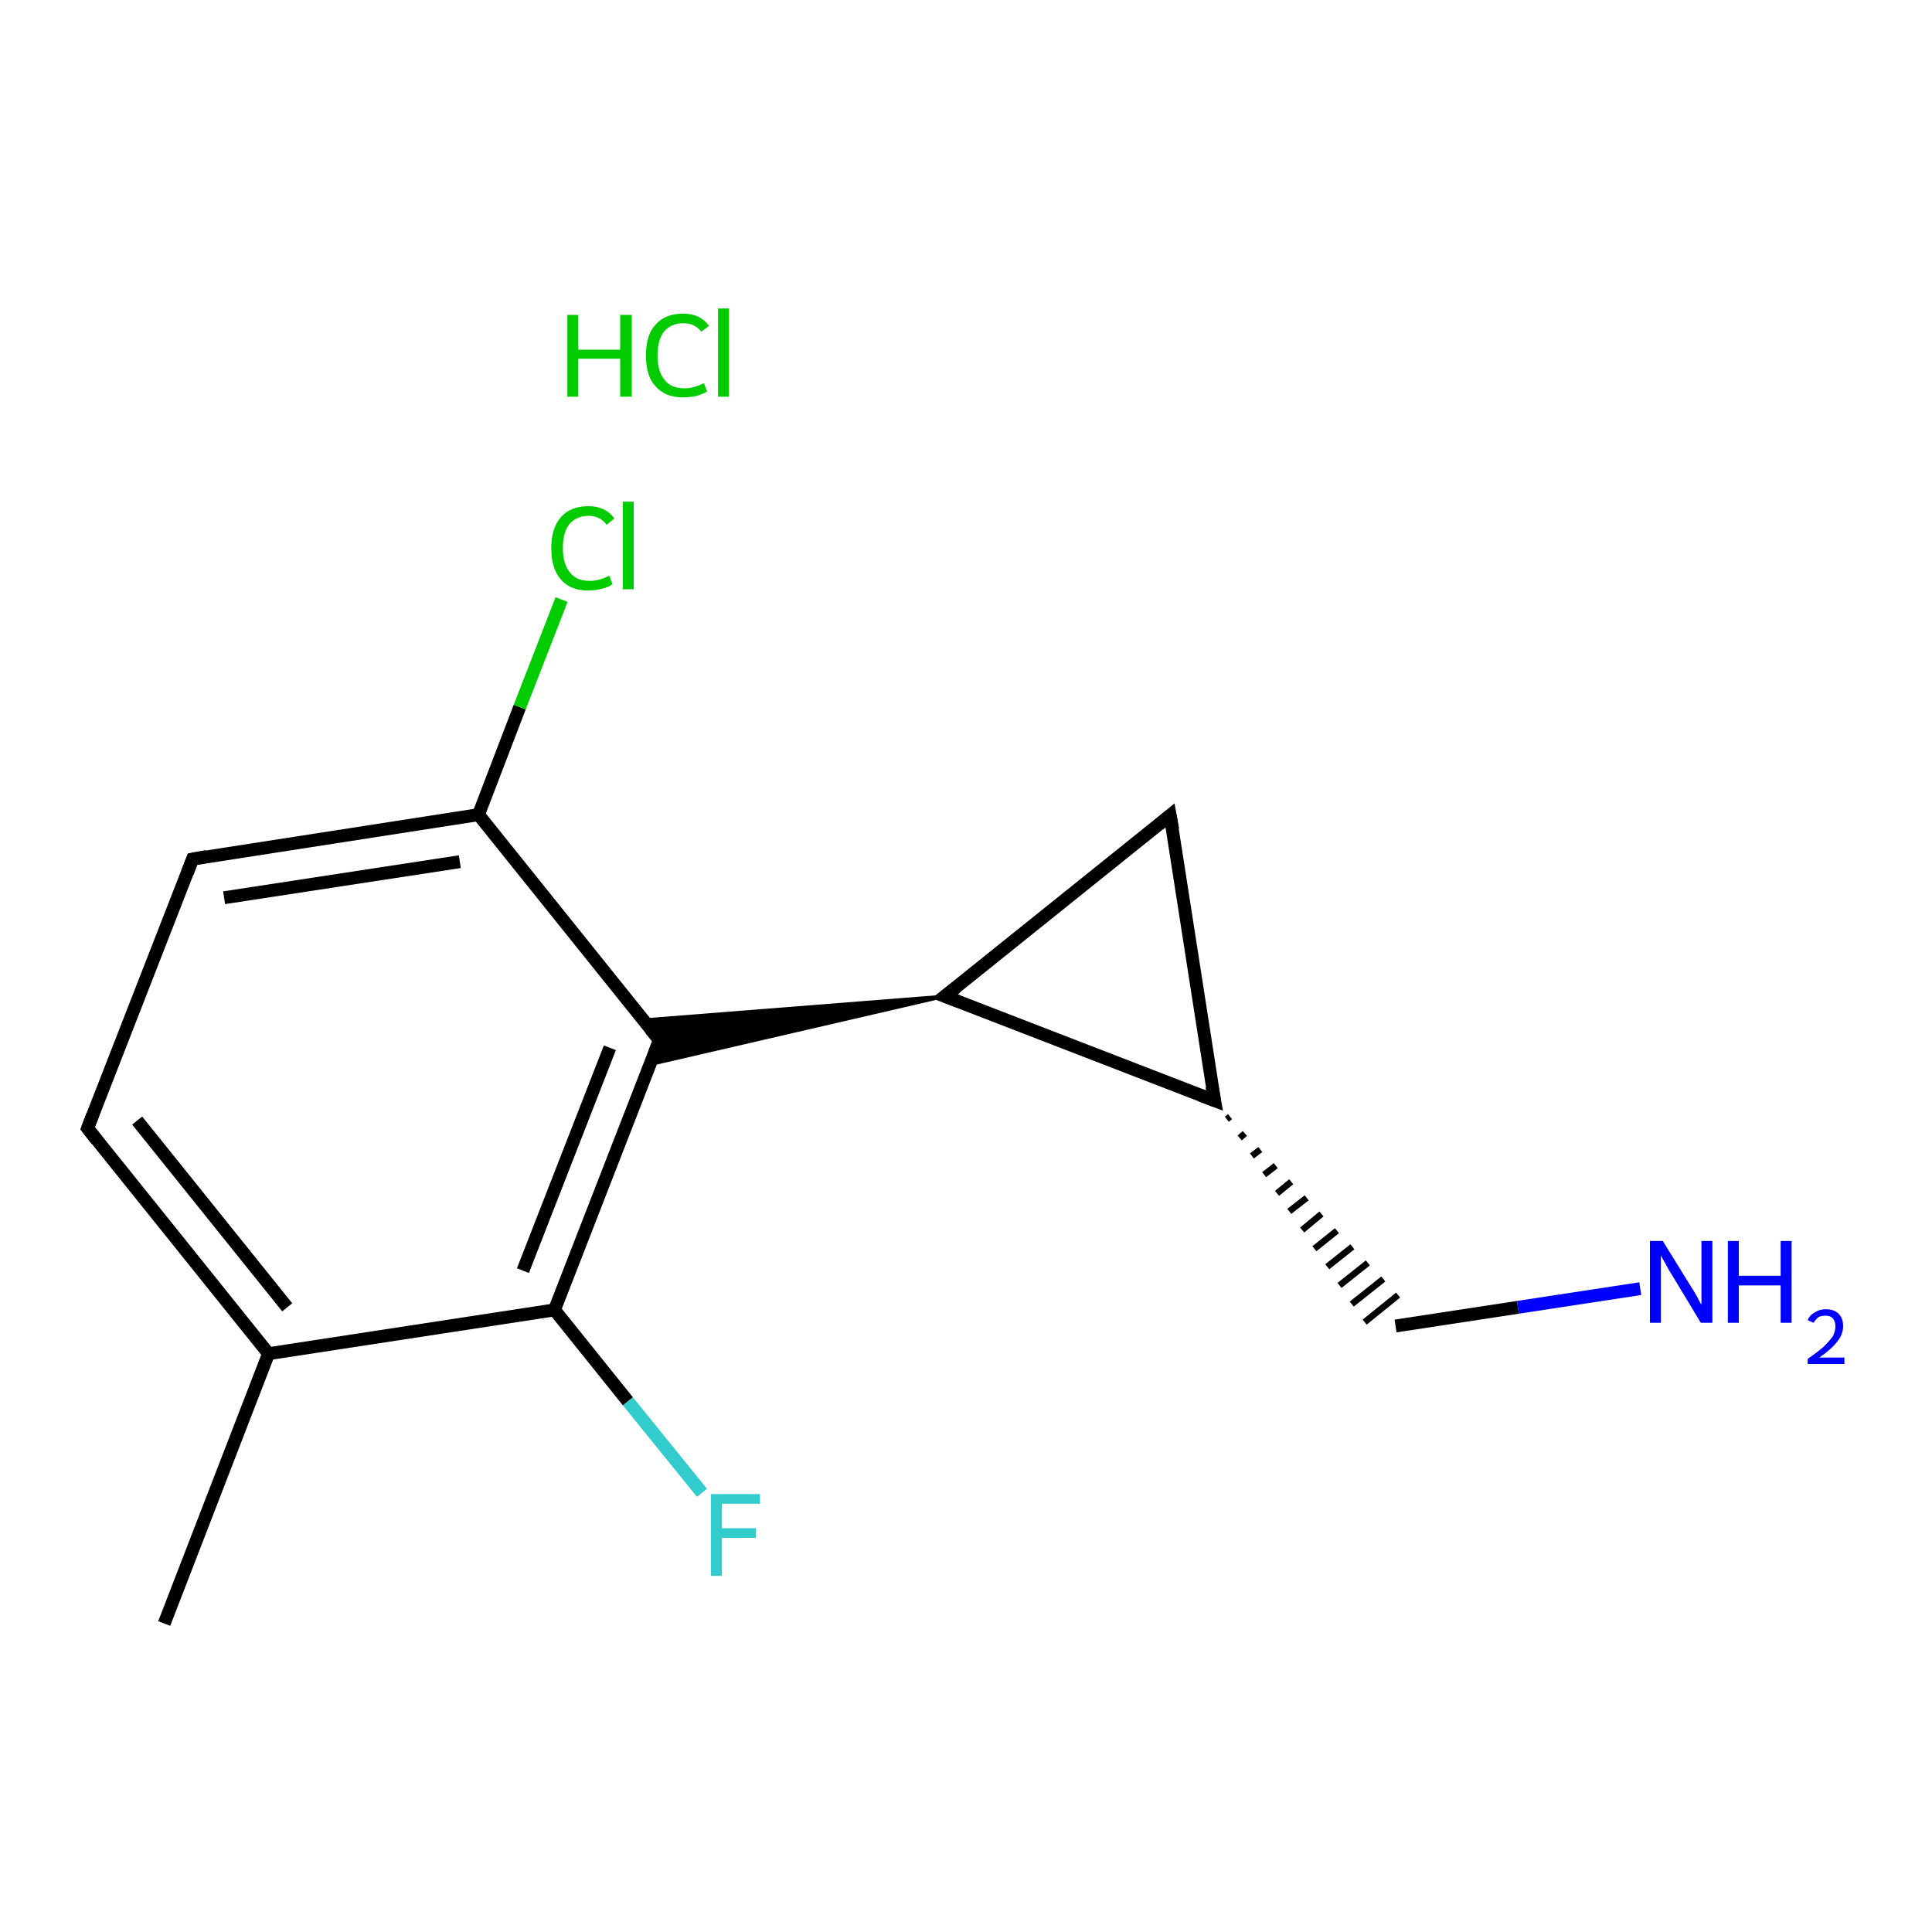 <?xml version='1.0' encoding='iso-8859-1'?>
<svg version='1.1' baseProfile='full'
              xmlns='http://www.w3.org/2000/svg'
                      xmlns:rdkit='http://www.rdkit.org/xml'
                      xmlns:xlink='http://www.w3.org/1999/xlink'
                  xml:space='preserve'
width='300px' height='300px' viewBox='0 0 300 300'>
<!-- END OF HEADER -->
<rect style='opacity:1.0;fill:#FFFFFF;stroke:none' width='300.0' height='300.0' x='0.0' y='0.0'> </rect>
<path class='bond-0 atom-0 atom-1' d='M 25.5,252.1 L 41.7,210.2' style='fill:none;fill-rule:evenodd;stroke:#000000;stroke-width:2.0px;stroke-linecap:butt;stroke-linejoin:miter;stroke-opacity:1' />
<path class='bond-1 atom-1 atom-2' d='M 41.7,210.2 L 13.6,175.2' style='fill:none;fill-rule:evenodd;stroke:#000000;stroke-width:2.0px;stroke-linecap:butt;stroke-linejoin:miter;stroke-opacity:1' />
<path class='bond-1 atom-1 atom-2' d='M 44.6,203.0 L 21.3,174.0' style='fill:none;fill-rule:evenodd;stroke:#000000;stroke-width:2.0px;stroke-linecap:butt;stroke-linejoin:miter;stroke-opacity:1' />
<path class='bond-2 atom-2 atom-3' d='M 13.6,175.2 L 29.9,133.4' style='fill:none;fill-rule:evenodd;stroke:#000000;stroke-width:2.0px;stroke-linecap:butt;stroke-linejoin:miter;stroke-opacity:1' />
<path class='bond-3 atom-3 atom-4' d='M 29.9,133.4 L 74.3,126.5' style='fill:none;fill-rule:evenodd;stroke:#000000;stroke-width:2.0px;stroke-linecap:butt;stroke-linejoin:miter;stroke-opacity:1' />
<path class='bond-3 atom-3 atom-4' d='M 34.8,139.4 L 71.4,133.8' style='fill:none;fill-rule:evenodd;stroke:#000000;stroke-width:2.0px;stroke-linecap:butt;stroke-linejoin:miter;stroke-opacity:1' />
<path class='bond-4 atom-4 atom-5' d='M 74.3,126.5 L 80.7,109.8' style='fill:none;fill-rule:evenodd;stroke:#000000;stroke-width:2.0px;stroke-linecap:butt;stroke-linejoin:miter;stroke-opacity:1' />
<path class='bond-4 atom-4 atom-5' d='M 80.7,109.8 L 87.2,93.1' style='fill:none;fill-rule:evenodd;stroke:#00CC00;stroke-width:2.0px;stroke-linecap:butt;stroke-linejoin:miter;stroke-opacity:1' />
<path class='bond-5 atom-4 atom-6' d='M 74.3,126.5 L 102.4,161.5' style='fill:none;fill-rule:evenodd;stroke:#000000;stroke-width:2.0px;stroke-linecap:butt;stroke-linejoin:miter;stroke-opacity:1' />
<path class='bond-6 atom-7 atom-6' d='M 146.7,154.7 L 100.9,165.3 L 102.4,161.5 Z' style='fill:#000000;fill-rule:evenodd;fill-opacity:1;stroke:#000000;stroke-width:0.5px;stroke-linecap:butt;stroke-linejoin:miter;stroke-opacity:1;' />
<path class='bond-6 atom-7 atom-6' d='M 146.7,154.7 L 102.4,161.5 L 99.8,158.4 Z' style='fill:#000000;fill-rule:evenodd;fill-opacity:1;stroke:#000000;stroke-width:0.5px;stroke-linecap:butt;stroke-linejoin:miter;stroke-opacity:1;' />
<path class='bond-7 atom-7 atom-8' d='M 146.7,154.7 L 181.7,126.6' style='fill:none;fill-rule:evenodd;stroke:#000000;stroke-width:2.0px;stroke-linecap:butt;stroke-linejoin:miter;stroke-opacity:1' />
<path class='bond-8 atom-8 atom-9' d='M 181.7,126.6 L 188.6,170.9' style='fill:none;fill-rule:evenodd;stroke:#000000;stroke-width:2.0px;stroke-linecap:butt;stroke-linejoin:miter;stroke-opacity:1' />
<path class='bond-9 atom-9 atom-10' d='M 190.5,173.8 L 191.0,173.4' style='fill:none;fill-rule:evenodd;stroke:#000000;stroke-width:1.0px;stroke-linecap:butt;stroke-linejoin:miter;stroke-opacity:1' />
<path class='bond-9 atom-9 atom-10' d='M 192.5,176.7 L 193.3,176.0' style='fill:none;fill-rule:evenodd;stroke:#000000;stroke-width:1.0px;stroke-linecap:butt;stroke-linejoin:miter;stroke-opacity:1' />
<path class='bond-9 atom-9 atom-10' d='M 194.4,179.5 L 195.7,178.5' style='fill:none;fill-rule:evenodd;stroke:#000000;stroke-width:1.0px;stroke-linecap:butt;stroke-linejoin:miter;stroke-opacity:1' />
<path class='bond-9 atom-9 atom-10' d='M 196.3,182.4 L 198.1,181.0' style='fill:none;fill-rule:evenodd;stroke:#000000;stroke-width:1.0px;stroke-linecap:butt;stroke-linejoin:miter;stroke-opacity:1' />
<path class='bond-9 atom-9 atom-10' d='M 198.3,185.3 L 200.5,183.5' style='fill:none;fill-rule:evenodd;stroke:#000000;stroke-width:1.0px;stroke-linecap:butt;stroke-linejoin:miter;stroke-opacity:1' />
<path class='bond-9 atom-9 atom-10' d='M 200.2,188.1 L 202.9,186.0' style='fill:none;fill-rule:evenodd;stroke:#000000;stroke-width:1.0px;stroke-linecap:butt;stroke-linejoin:miter;stroke-opacity:1' />
<path class='bond-9 atom-9 atom-10' d='M 202.2,191.0 L 205.2,188.5' style='fill:none;fill-rule:evenodd;stroke:#000000;stroke-width:1.0px;stroke-linecap:butt;stroke-linejoin:miter;stroke-opacity:1' />
<path class='bond-9 atom-9 atom-10' d='M 204.1,193.9 L 207.6,191.1' style='fill:none;fill-rule:evenodd;stroke:#000000;stroke-width:1.0px;stroke-linecap:butt;stroke-linejoin:miter;stroke-opacity:1' />
<path class='bond-9 atom-9 atom-10' d='M 206.1,196.7 L 210.0,193.6' style='fill:none;fill-rule:evenodd;stroke:#000000;stroke-width:1.0px;stroke-linecap:butt;stroke-linejoin:miter;stroke-opacity:1' />
<path class='bond-9 atom-9 atom-10' d='M 208.0,199.6 L 212.4,196.1' style='fill:none;fill-rule:evenodd;stroke:#000000;stroke-width:1.0px;stroke-linecap:butt;stroke-linejoin:miter;stroke-opacity:1' />
<path class='bond-9 atom-9 atom-10' d='M 209.9,202.5 L 214.8,198.6' style='fill:none;fill-rule:evenodd;stroke:#000000;stroke-width:1.0px;stroke-linecap:butt;stroke-linejoin:miter;stroke-opacity:1' />
<path class='bond-9 atom-9 atom-10' d='M 211.9,205.3 L 217.1,201.1' style='fill:none;fill-rule:evenodd;stroke:#000000;stroke-width:1.0px;stroke-linecap:butt;stroke-linejoin:miter;stroke-opacity:1' />
<path class='bond-10 atom-10 atom-11' d='M 216.7,205.9 L 235.7,203.0' style='fill:none;fill-rule:evenodd;stroke:#000000;stroke-width:2.0px;stroke-linecap:butt;stroke-linejoin:miter;stroke-opacity:1' />
<path class='bond-10 atom-10 atom-11' d='M 235.7,203.0 L 254.7,200.1' style='fill:none;fill-rule:evenodd;stroke:#0000FF;stroke-width:2.0px;stroke-linecap:butt;stroke-linejoin:miter;stroke-opacity:1' />
<path class='bond-11 atom-6 atom-12' d='M 102.4,161.5 L 86.1,203.4' style='fill:none;fill-rule:evenodd;stroke:#000000;stroke-width:2.0px;stroke-linecap:butt;stroke-linejoin:miter;stroke-opacity:1' />
<path class='bond-11 atom-6 atom-12' d='M 94.7,162.7 L 81.2,197.3' style='fill:none;fill-rule:evenodd;stroke:#000000;stroke-width:2.0px;stroke-linecap:butt;stroke-linejoin:miter;stroke-opacity:1' />
<path class='bond-12 atom-12 atom-13' d='M 86.1,203.4 L 97.5,217.6' style='fill:none;fill-rule:evenodd;stroke:#000000;stroke-width:2.0px;stroke-linecap:butt;stroke-linejoin:miter;stroke-opacity:1' />
<path class='bond-12 atom-12 atom-13' d='M 97.5,217.6 L 109.0,231.8' style='fill:none;fill-rule:evenodd;stroke:#33CCCC;stroke-width:2.0px;stroke-linecap:butt;stroke-linejoin:miter;stroke-opacity:1' />
<path class='bond-13 atom-12 atom-1' d='M 86.1,203.4 L 41.7,210.2' style='fill:none;fill-rule:evenodd;stroke:#000000;stroke-width:2.0px;stroke-linecap:butt;stroke-linejoin:miter;stroke-opacity:1' />
<path class='bond-14 atom-9 atom-7' d='M 188.6,170.9 L 146.7,154.7' style='fill:none;fill-rule:evenodd;stroke:#000000;stroke-width:2.0px;stroke-linecap:butt;stroke-linejoin:miter;stroke-opacity:1' />
<path d='M 15.0,177.0 L 13.6,175.2 L 14.4,173.1' style='fill:none;stroke:#000000;stroke-width:2.0px;stroke-linecap:butt;stroke-linejoin:miter;stroke-opacity:1;' />
<path d='M 29.1,135.5 L 29.9,133.4 L 32.1,133.0' style='fill:none;stroke:#000000;stroke-width:2.0px;stroke-linecap:butt;stroke-linejoin:miter;stroke-opacity:1;' />
<path d='M 101.0,159.8 L 102.4,161.5 L 101.6,163.6' style='fill:none;stroke:#000000;stroke-width:2.0px;stroke-linecap:butt;stroke-linejoin:miter;stroke-opacity:1;' />
<path d='M 148.5,153.3 L 146.7,154.7 L 148.8,155.5' style='fill:none;stroke:#000000;stroke-width:2.0px;stroke-linecap:butt;stroke-linejoin:miter;stroke-opacity:1;' />
<path d='M 180.0,128.0 L 181.7,126.6 L 182.1,128.8' style='fill:none;stroke:#000000;stroke-width:2.0px;stroke-linecap:butt;stroke-linejoin:miter;stroke-opacity:1;' />
<path d='M 188.2,168.7 L 188.6,170.9 L 186.5,170.1' style='fill:none;stroke:#000000;stroke-width:2.0px;stroke-linecap:butt;stroke-linejoin:miter;stroke-opacity:1;' />
<path class='atom-5' d='M 85.6 85.1
Q 85.6 82.0, 87.1 80.3
Q 88.6 78.6, 91.4 78.6
Q 94.0 78.6, 95.4 80.5
L 94.2 81.5
Q 93.2 80.1, 91.4 80.1
Q 89.5 80.1, 88.4 81.4
Q 87.4 82.7, 87.4 85.1
Q 87.4 87.6, 88.5 88.9
Q 89.5 90.2, 91.6 90.2
Q 93.0 90.2, 94.6 89.4
L 95.1 90.7
Q 94.5 91.2, 93.5 91.4
Q 92.4 91.7, 91.3 91.7
Q 88.6 91.7, 87.1 90.0
Q 85.6 88.3, 85.6 85.1
' fill='#00CC00'/>
<path class='atom-5' d='M 96.7 77.9
L 98.4 77.9
L 98.4 91.5
L 96.7 91.5
L 96.7 77.9
' fill='#00CC00'/>
<path class='atom-11' d='M 258.2 192.7
L 262.4 199.5
Q 262.8 200.1, 263.5 201.3
Q 264.1 202.5, 264.2 202.6
L 264.2 192.7
L 265.9 192.7
L 265.9 205.4
L 264.1 205.4
L 259.7 198.1
Q 259.1 197.2, 258.6 196.2
Q 258.0 195.2, 257.9 194.9
L 257.9 205.4
L 256.2 205.4
L 256.2 192.7
L 258.2 192.7
' fill='#0000FF'/>
<path class='atom-11' d='M 268.3 192.7
L 270.0 192.7
L 270.0 198.1
L 276.5 198.1
L 276.5 192.7
L 278.2 192.7
L 278.2 205.4
L 276.5 205.4
L 276.5 199.6
L 270.0 199.6
L 270.0 205.4
L 268.3 205.4
L 268.3 192.7
' fill='#0000FF'/>
<path class='atom-11' d='M 280.7 205.0
Q 281.0 204.2, 281.8 203.8
Q 282.5 203.3, 283.5 203.3
Q 284.8 203.3, 285.5 204.0
Q 286.2 204.7, 286.2 205.9
Q 286.2 207.2, 285.3 208.3
Q 284.4 209.5, 282.5 210.8
L 286.4 210.8
L 286.4 211.8
L 280.7 211.8
L 280.7 211.0
Q 282.3 209.9, 283.2 209.1
Q 284.1 208.2, 284.6 207.5
Q 285.0 206.7, 285.0 206.0
Q 285.0 205.2, 284.6 204.7
Q 284.2 204.3, 283.5 204.3
Q 282.9 204.3, 282.4 204.5
Q 282.0 204.8, 281.6 205.4
L 280.7 205.0
' fill='#0000FF'/>
<path class='atom-13' d='M 110.4 232.0
L 118.0 232.0
L 118.0 233.5
L 112.1 233.5
L 112.1 237.3
L 117.4 237.3
L 117.4 238.8
L 112.1 238.8
L 112.1 244.7
L 110.4 244.7
L 110.4 232.0
' fill='#33CCCC'/>
<path class='atom-14' d='M 88.1 48.9
L 89.8 48.9
L 89.8 54.3
L 96.3 54.3
L 96.3 48.9
L 98.1 48.9
L 98.1 61.6
L 96.3 61.6
L 96.3 55.7
L 89.8 55.7
L 89.8 61.6
L 88.1 61.6
L 88.1 48.9
' fill='#00CC00'/>
<path class='atom-14' d='M 100.3 55.2
Q 100.3 52.0, 101.8 50.4
Q 103.3 48.7, 106.1 48.7
Q 108.7 48.7, 110.1 50.6
L 108.9 51.5
Q 107.9 50.2, 106.1 50.2
Q 104.2 50.2, 103.1 51.5
Q 102.1 52.8, 102.1 55.2
Q 102.1 57.7, 103.2 59.0
Q 104.2 60.3, 106.3 60.3
Q 107.7 60.3, 109.3 59.5
L 109.8 60.8
Q 109.1 61.2, 108.1 61.5
Q 107.1 61.7, 106.0 61.7
Q 103.3 61.7, 101.8 60.0
Q 100.3 58.4, 100.3 55.2
' fill='#00CC00'/>
<path class='atom-14' d='M 111.5 47.9
L 113.2 47.9
L 113.2 61.6
L 111.5 61.6
L 111.5 47.9
' fill='#00CC00'/>
</svg>
